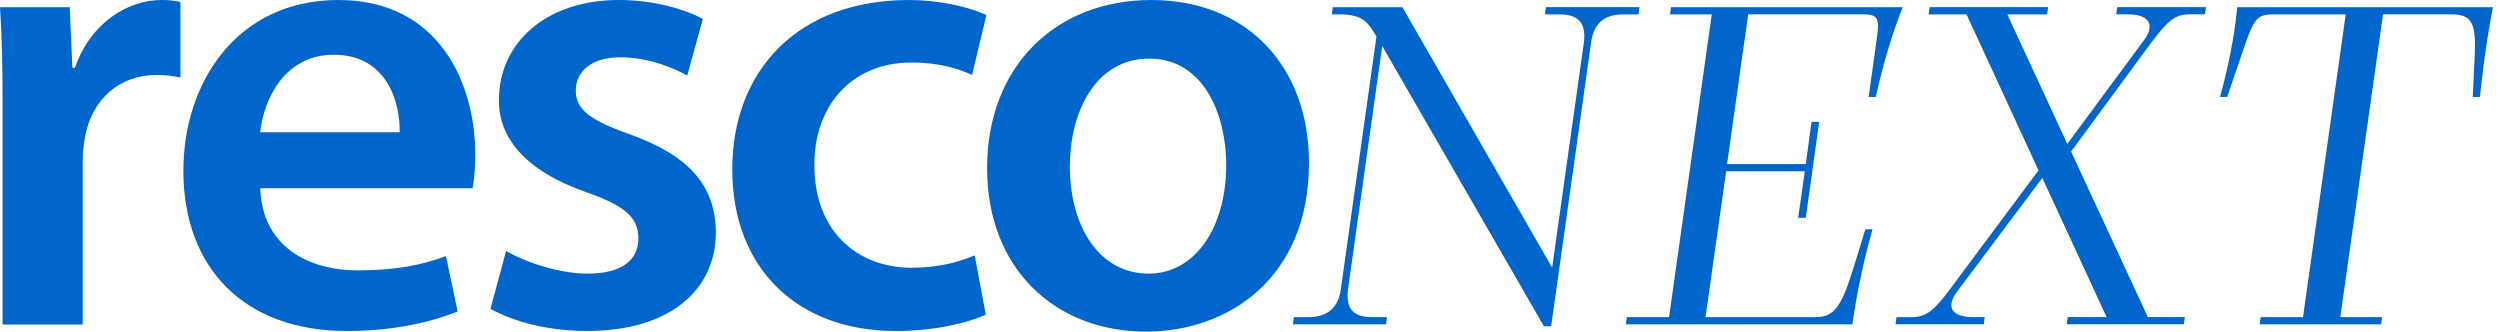 <?xml version="1.0" encoding="UTF-8"?>
<svg xmlns="http://www.w3.org/2000/svg" width="196" height="26" viewBox="0 0 196 26" fill="none">
  <path d="M.203 8.58C.203 5.211.153 2.81 0 .562h5.468l.203 4.749h.203C7.1 1.789 10.01 0 12.667 0c.612 0 .971.05 1.48.153V6.079c-.512-.103-1.075-.203-1.839-.203-3.013 0-5.058 1.942-5.621 4.749-.103.562-.203 1.227-.203 1.942v12.874H.203V8.58ZM20.402 14.763c.153 4.497 3.678 6.435 7.662 6.435 2.913 0 5.005-.409 6.898-1.124l.918 4.344c-2.145.868-5.108 1.533-8.683 1.533-8.072 0-12.82-4.955-12.82-12.564C14.377 6.489 18.563 0 26.532 0c7.968 0 10.729 6.641 10.729 12.105 0 1.174-.103 2.095-.203 2.657H20.402Zm10.931-4.393c.05-2.298-.971-6.079-5.158-6.079-3.881 0-5.517 3.525-5.774 6.079h10.931ZM39.681 19.664c1.43.868 4.137 1.789 6.385 1.789 2.757 0 3.984-1.124 3.984-2.757 0-1.633-1.021-2.554-4.087-3.629-4.852-1.686-6.898-4.343-6.844-7.253C39.118 3.422 42.743 0 48.517 0c2.757 0 5.158.715 6.588 1.48l-1.227 4.443c-1.075-.612-3.067-1.43-5.261-1.43-2.195 0-3.476 1.074-3.476 2.604 0 1.529 1.174 2.351 4.343 3.472 4.497 1.637 6.588 3.934 6.641 7.613 0 4.497-3.525 7.766-10.113 7.766-3.013 0-5.72-.715-7.559-1.736l1.227-4.546ZM77.281 24.673c-1.327.612-3.934 1.277-7.051 1.277-7.766 0-12.82-4.955-12.82-12.667C57.41 5.571 62.519 0 71.255 0c2.298 0 4.649.512 6.079 1.174l-1.124 4.699c-1.021-.459-2.504-.971-4.749-.971-4.802 0-7.662 3.525-7.613 8.071 0 5.108 3.319 8.018 7.613 8.018 2.195 0 3.728-.459 4.955-.971l.868 4.649-.004.004ZM102.624 12.771C102.624 21.913 96.189 26 89.853 26c-7.051 0-12.465-4.852-12.465-12.82C77.388 5.211 82.753 0 90.262 0c7.509 0 12.362 5.211 12.362 12.771Zm-18.747.256c0 4.802 2.351 8.427 6.179 8.427 3.575 0 6.079-3.525 6.079-8.53 0-3.881-1.736-8.328-6.026-8.328s-6.232 4.29-6.232 8.427v.004Z" fill="#06c"></path>
  <path d="M102.536 24.864c1.655 0 2.408-.826 2.596-2.256L107.915 2.86c-.638-1.051-1.017-1.732-2.86-1.732h-.638l.076-.566h5.456L121.688 20.987l2.481-17.604c.187-1.43-.264-2.256-1.919-2.256h-1.128l.076-.566h7.338l-.077.566h-1.166c-1.656 0-2.371.826-2.558 2.256l-3.124 22.196h-.566L108.366 3.609l-2.672 18.999c-.188 1.43.225 2.256 1.881 2.256h1.166l-.076.566h-7.299l.076-.566h1.094ZM127.541 24.864h3.312l3.349-23.736h-3.273l.077-.566h18.169s-1.243 2.971-2.107 7.035h-.566l.601-4.29c.263-1.805.225-2.183-1.017-2.183h-9.028l-1.655 11.738h6.171l.451-3.311h.6l-1.051 7.525h-.6l.527-3.648h-6.171l-1.617 11.436h8.652c1.992 0 2.294-1.766 3.874-6.882h.565s-1.017 3.422-1.579 7.448h-17.756l.076-.566h-.004ZM148.686 24.864h1.204c1.166 0 1.805-.6 3.009-2.218l6.921-9.291-5.644-12.228h-2.971l.077-.566h9.291l-.077.566h-3.123l4.703 10.155 5.98-8.087c.902-1.166.527-2.069-1.205-2.069h-.94l.076-.566h6.959l-.077.566h-1.242c-1.166 0-1.732.6-2.971 2.218l-6.282 8.538 6.018 12.977h2.898l-.076.566h-9.18l.076-.566h3.047l-5.039-10.909-6.657 8.878c-.902 1.166-.527 2.03 1.205 2.03h.94l-.076.566h-6.921l.077-.566v.004ZM177.244 24.864h3.311l3.349-23.736h-5.682c-1.391 0-1.541.375-2.596 3.499l-1.017 2.971h-.566s1.017-3.384 1.354-7.035h20.05c-.715 3.648-1.017 7.035-1.017 7.035h-.566l.15-3.124c.149-2.86-.303-3.349-1.92-3.349h-5.265L183.48 24.861h3.273l-.077.566h-9.517l.077-.566.008.004Z" fill="#06c"></path>
</svg>
